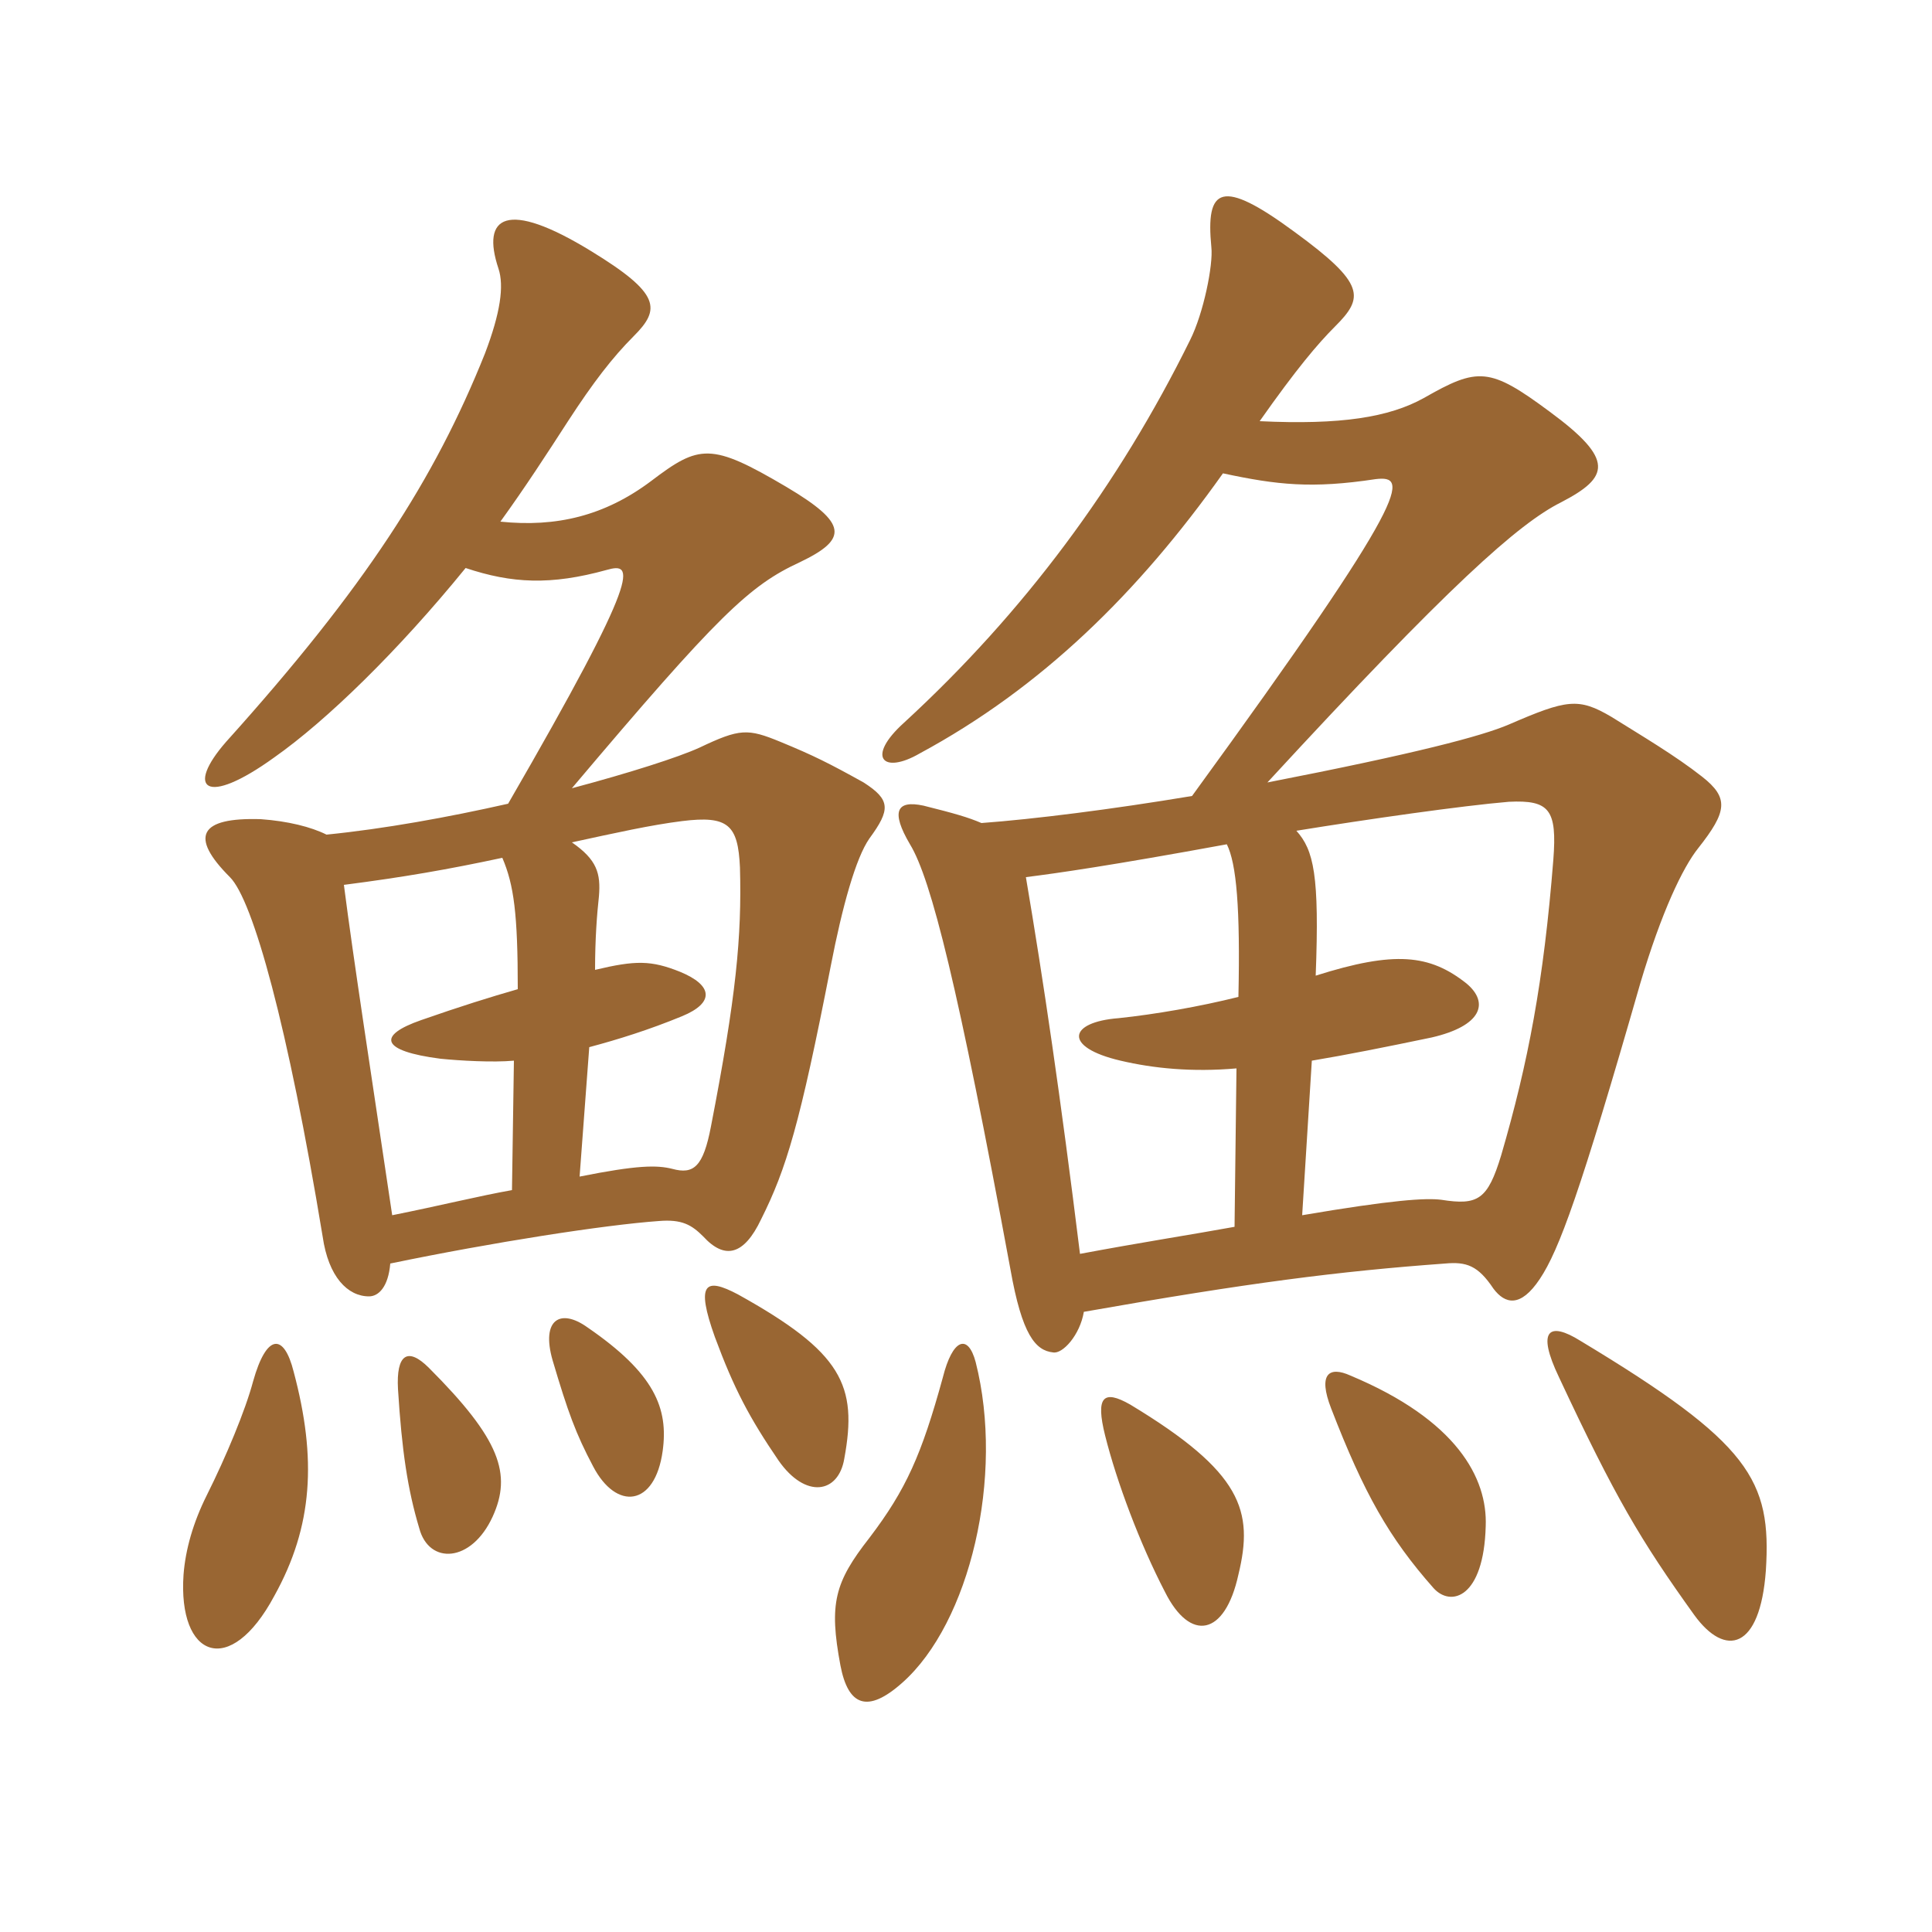 <svg xmlns="http://www.w3.org/2000/svg" xmlns:xlink="http://www.w3.org/1999/xlink" width="150" height="150"><path fill="#996633" padding="10" d="M22.80 106.50C22.05 103.50 20.70 103.50 19.65 107.25C19.05 109.50 17.55 113.10 16.05 116.10C15 118.20 14.40 120.30 14.25 122.25C13.80 128.70 17.85 130.35 21.30 123.90C24.30 118.50 24.60 113.25 22.80 106.50ZM38.25 117.75C39.75 114.45 38.85 111.75 33.30 106.20C31.65 104.55 30.75 105.15 30.90 107.85C31.20 112.65 31.65 115.65 32.55 118.65C33.30 121.50 36.60 121.35 38.25 117.75ZM51.45 112.65C51.90 109.35 50.85 106.65 45.60 103.05C43.50 101.55 42 102.45 42.90 105.60C44.10 109.65 44.70 111.30 46.05 113.85C47.85 117.30 50.85 117 51.45 112.65ZM65.55 113.25C66.60 107.55 65.40 105 57.30 100.50C54.75 99.15 54 99.60 55.50 103.80C57 107.85 58.20 110.10 60.45 113.40C62.55 116.40 65.10 115.95 65.55 113.25ZM45 91.35L45.75 81.30C48 80.70 50.40 79.95 52.95 78.90C55.50 77.85 55.35 76.50 52.80 75.45C50.55 74.55 49.35 74.55 46.20 75.30C46.20 72.90 46.35 70.95 46.50 69.60C46.65 67.80 46.35 66.75 44.40 65.40C47.85 64.65 50.55 64.05 52.95 63.75C56.55 63.30 57.30 64.05 57.45 67.35C57.60 72.75 57.15 77.40 55.20 87.45C54.60 90.60 53.85 91.20 52.20 90.75C51 90.45 49.50 90.45 45 91.35ZM39 66.60C39.90 68.70 40.20 70.95 40.20 76.80C38.10 77.40 35.70 78.15 32.70 79.20C29.25 80.40 29.55 81.60 34.20 82.20C35.70 82.35 38.25 82.50 39.90 82.35L39.75 92.40C37.20 92.85 34.20 93.60 30.45 94.35C28.80 83.25 27.45 74.55 26.70 68.70C31.35 68.10 34.80 67.50 39 66.60ZM36.15 44.10C39.75 45.30 42.75 45.45 47.10 44.25C49.20 43.65 49.95 44.25 39.45 62.40C34.80 63.45 29.85 64.35 25.35 64.80C24.15 64.20 22.35 63.75 20.25 63.60C15.45 63.45 14.70 64.95 17.85 68.10C19.65 69.90 22.35 79.65 25.05 96C25.50 99.15 27 100.65 28.65 100.65C29.40 100.65 30.15 99.90 30.30 98.10C38.25 96.45 46.95 95.10 51.15 94.80C52.95 94.65 53.70 95.10 54.60 96C56.25 97.80 57.75 97.50 59.10 94.65C61.05 90.75 62.10 87.30 64.50 75C65.40 70.35 66.45 66.60 67.50 65.10C69.15 62.85 69.15 62.10 67.05 60.75C64.35 59.25 63.15 58.65 60.60 57.60C58.05 56.55 57.45 56.55 54.30 58.05C52.65 58.80 48.90 60 44.40 61.20C55.80 47.70 58.20 45.45 62.10 43.65C65.85 41.85 65.85 40.65 61.05 37.80C55.20 34.35 54.30 34.50 50.55 37.35C46.95 40.05 43.20 40.95 38.85 40.50C40.80 37.80 42.45 35.25 44.10 32.70C46.05 29.70 47.55 27.75 49.20 26.10C51.30 24 51.30 22.80 45.90 19.50C39.30 15.45 37.35 16.80 38.70 20.85C39.15 22.20 38.85 24.30 37.65 27.45C33.75 37.20 28.35 45.60 17.55 57.60C14.40 61.20 15.90 62.70 21.30 58.80C25.35 55.95 30.90 50.55 36.15 44.10ZM75.75 105.75C75.15 103.50 73.95 103.95 73.20 106.95C71.55 112.95 70.35 115.65 67.50 119.40C64.80 122.85 64.35 124.50 65.25 129.30C65.85 132.45 67.35 133.05 70.05 130.65C75.30 126 78 114.60 75.75 105.75ZM137.10 121.95C137.55 114.90 135.90 112.05 122.70 104.10C120.30 102.60 119.25 103.20 121.05 106.95C125.40 116.25 127.35 119.55 131.55 125.40C133.95 128.70 136.65 128.10 137.10 121.95ZM96.15 122.25C97.35 117.30 96.45 114.30 87.75 109.05C85.65 107.85 85.05 108.45 85.80 111.45C86.70 115.05 88.50 119.85 90.45 123.60C92.40 127.50 95.10 127.05 96.15 122.25ZM115.35 118.50C115.50 114.75 113.10 110.25 104.85 106.80C103.20 106.05 102.30 106.65 103.35 109.35C105.90 115.95 107.85 119.40 111.30 123.30C112.65 124.80 115.20 124.05 115.35 118.50ZM101.10 94.35L101.85 82.35C104.55 81.90 107.55 81.30 111.15 80.55C115.05 79.65 115.65 77.85 113.85 76.35C111 74.10 108.30 73.80 102.15 75.75C102.45 67.95 102 66 100.65 64.50C106.20 63.60 113.55 62.55 117.15 62.25C120.30 62.10 120.90 62.85 120.60 66.75C119.85 76.20 118.65 82.50 116.55 89.70C115.50 93.15 114.75 93.60 111.90 93.15C110.70 93 108.15 93.15 101.10 94.35ZM79.65 68.10C82.05 67.80 86.25 67.20 95.25 65.55C96 67.05 96.30 70.50 96.15 77.40C93.15 78.15 89.70 78.75 86.85 79.05C82.95 79.35 82.50 81.30 87 82.35C89.55 82.95 92.55 83.25 96 82.95L95.85 95.25C92.55 95.85 88.65 96.45 83.85 97.35C82.35 85.20 81 76.05 79.65 68.10ZM84.15 101.85C96.90 99.60 103.95 98.70 112.20 98.10C113.85 97.95 114.75 98.25 115.95 100.05C116.85 101.25 118.05 101.55 119.55 99.30C121.05 97.05 122.70 92.55 127.35 76.35C129 70.80 130.65 67.35 131.85 65.85C134.10 63 134.25 61.95 132.15 60.30C130.05 58.65 127.50 57.15 125.10 55.65C122.55 54.15 121.65 54.30 117.15 56.25C115.05 57.15 109.95 58.50 98.40 60.75C112.50 45.45 117.90 40.65 121.20 39C124.95 37.05 125.40 35.70 120.30 31.95C115.65 28.50 114.75 28.50 110.55 30.90C107.85 32.40 104.10 33 97.80 32.70C100.65 28.65 102.30 26.70 103.65 25.35C105.90 23.10 106.05 22.05 100.50 18C94.80 13.80 93.60 14.55 94.05 19.20C94.20 20.55 93.45 24.30 92.40 26.40C86.85 37.65 79.50 47.55 70.20 56.10C67.20 58.80 68.55 60.15 71.40 58.50C80.85 53.40 88.35 46.05 94.95 36.75C99.15 37.65 101.85 37.95 106.80 37.20C109.35 36.90 109.80 38.10 92.55 61.80C86.25 62.85 80.25 63.60 76.20 63.90C75.15 63.45 74.10 63.15 71.70 62.55C69.60 62.10 69.15 63 70.65 65.55C72.30 68.25 74.40 76.65 78.45 98.55C79.35 103.65 80.40 104.85 81.75 105C82.50 105.15 83.85 103.65 84.15 101.85Z"/></svg>